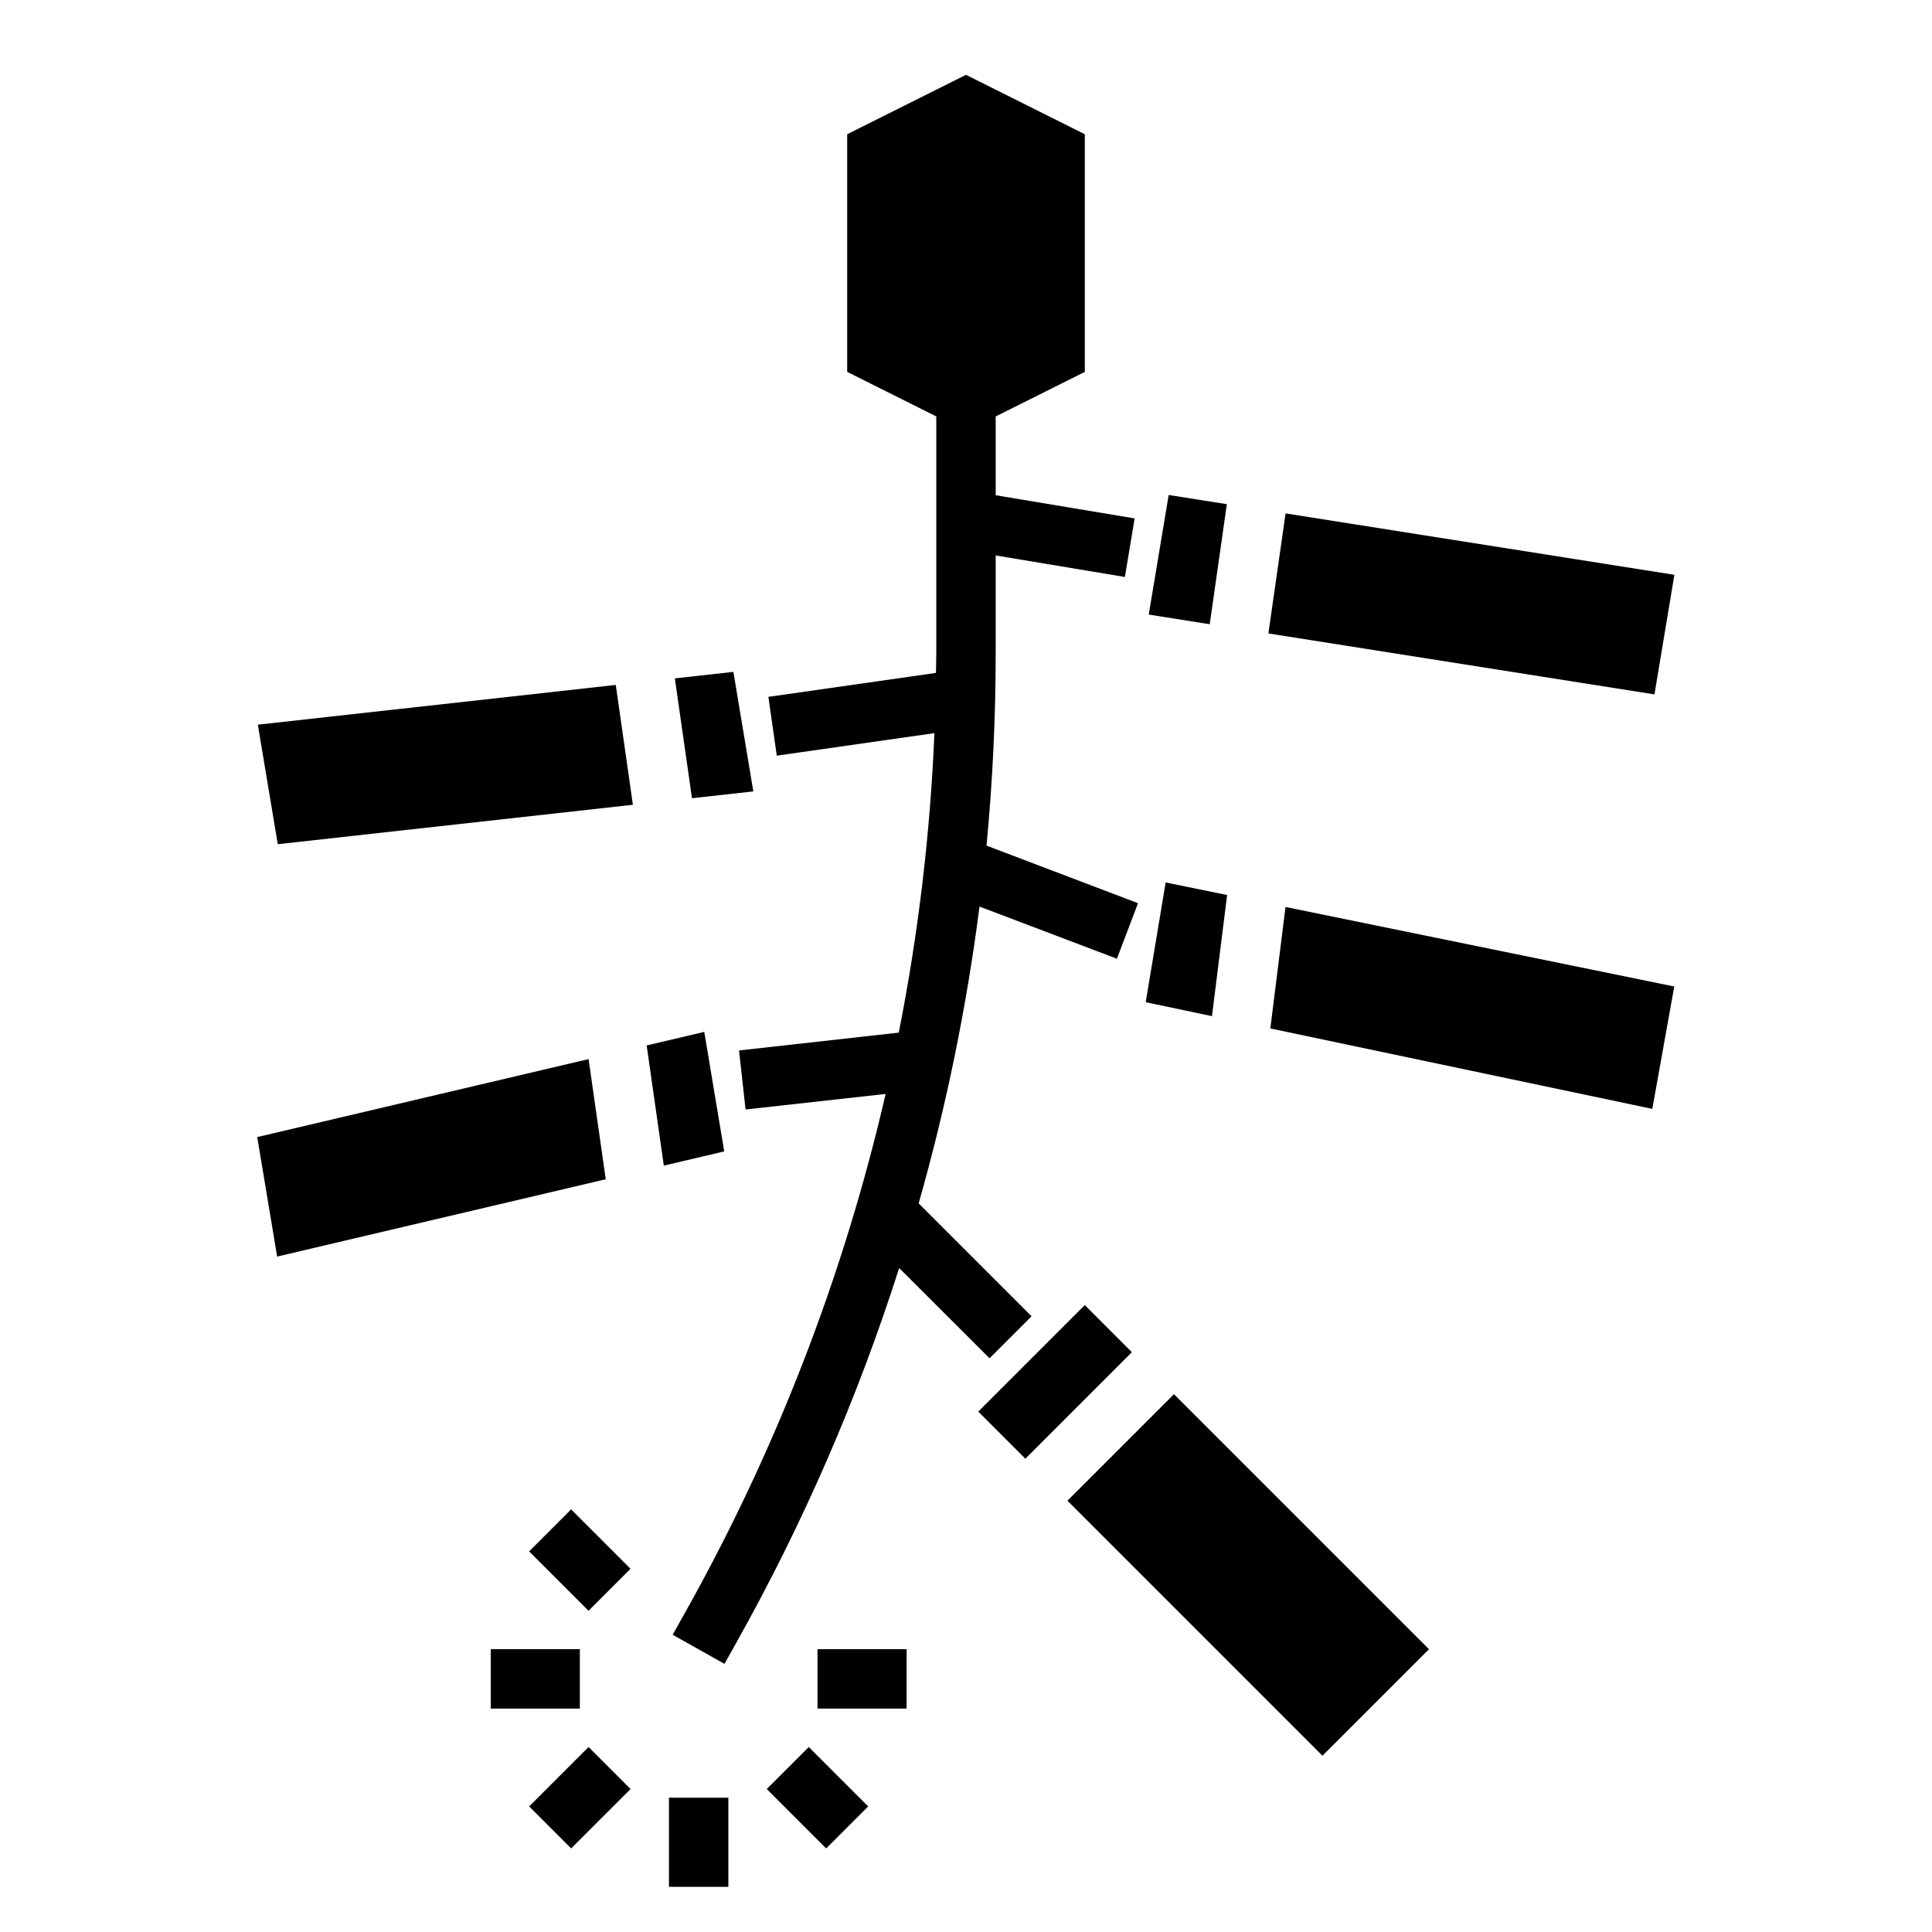 <?xml version="1.0" encoding="UTF-8"?>
<!-- Uploaded to: SVG Repo, www.svgrepo.com, Generator: SVG Repo Mixer Tools -->
<svg fill="#000000" width="800px" height="800px" version="1.1" viewBox="144 144 512 512" xmlns="http://www.w3.org/2000/svg">
 <g>
  <path d="m406.24 503.96 11.133-11.133-29.914-29.914h-0.004c7.332-25.781 12.719-52.078 16.125-78.664l36.414 13.824 5.59-14.719-40.148-15.258c1.621-16.992 2.434-34.062 2.434-51.207v-25.688l34.234 5.707 2.59-15.523-36.824-6.141v-20.883l23.617-11.809v-62.977l-31.488-15.746-31.488 15.746v62.977l23.617 11.809v62.527c0 1.82-0.07 3.629-0.086 5.441l-44.414 6.344 2.227 15.586 41.777-5.969h-0.004c-1.105 26.66-4.266 53.191-9.445 79.367l-42.336 4.723 1.738 15.648 37.117-4.125c-11.137 48.242-29.098 94.645-53.348 137.81l-3.094 5.512 13.73 7.715 3.086-5.512c17.727-31.586 32.207-64.887 43.215-99.391z"/>
  <path d="m321.28 620.41h15.742v23.617h-15.742z"/>
  <path d="m284.23 622.72 15.742-15.742 11.133 11.133-15.742 15.742z"/>
  <path d="m347.2 618.11 11.133-11.133 15.742 15.742-11.133 11.133z"/>
  <path d="m284.22 555.13 11.133-11.133 15.742 15.742-11.133 11.133z"/>
  <path d="m274.05 581.05h23.617v15.742h-23.617z"/>
  <path d="m360.64 581.05h23.617v15.742h-23.617z"/>
  <path d="m587.73 296.33-103.04-16.273-4.551 31.812 102.31 16.152z"/>
  <path d="m469.13 277.61-15.418-2.434-5.285 31.691 16.164 2.559z"/>
  <path d="m212.33 336.05 5.285 31.676 94.109-10.453-4.535-31.758z"/>
  <path d="m343.64 353.73-5.285-31.676-15.516 1.723 4.543 31.758z"/>
  <path d="m469.2 381.19-16.289-3.328-5.289 31.73 17.562 3.699z"/>
  <path d="m480.65 416.55 101.23 21.316 5.816-32.434-103.02-21.074z"/>
  <path d="m299.98 424.67-87.812 20.664 5.281 31.672 87.082-20.492z"/>
  <path d="m330.64 417.46-15.27 3.59 4.551 31.852 16.004-3.769z"/>
  <path d="m426.88 541.7 28.227-28.227 67.586 67.586-28.227 28.227z"/>
  <path d="m403.25 518.09 28.227-28.227 12.484 12.484-28.227 28.227z"/>
 </g>
</svg>